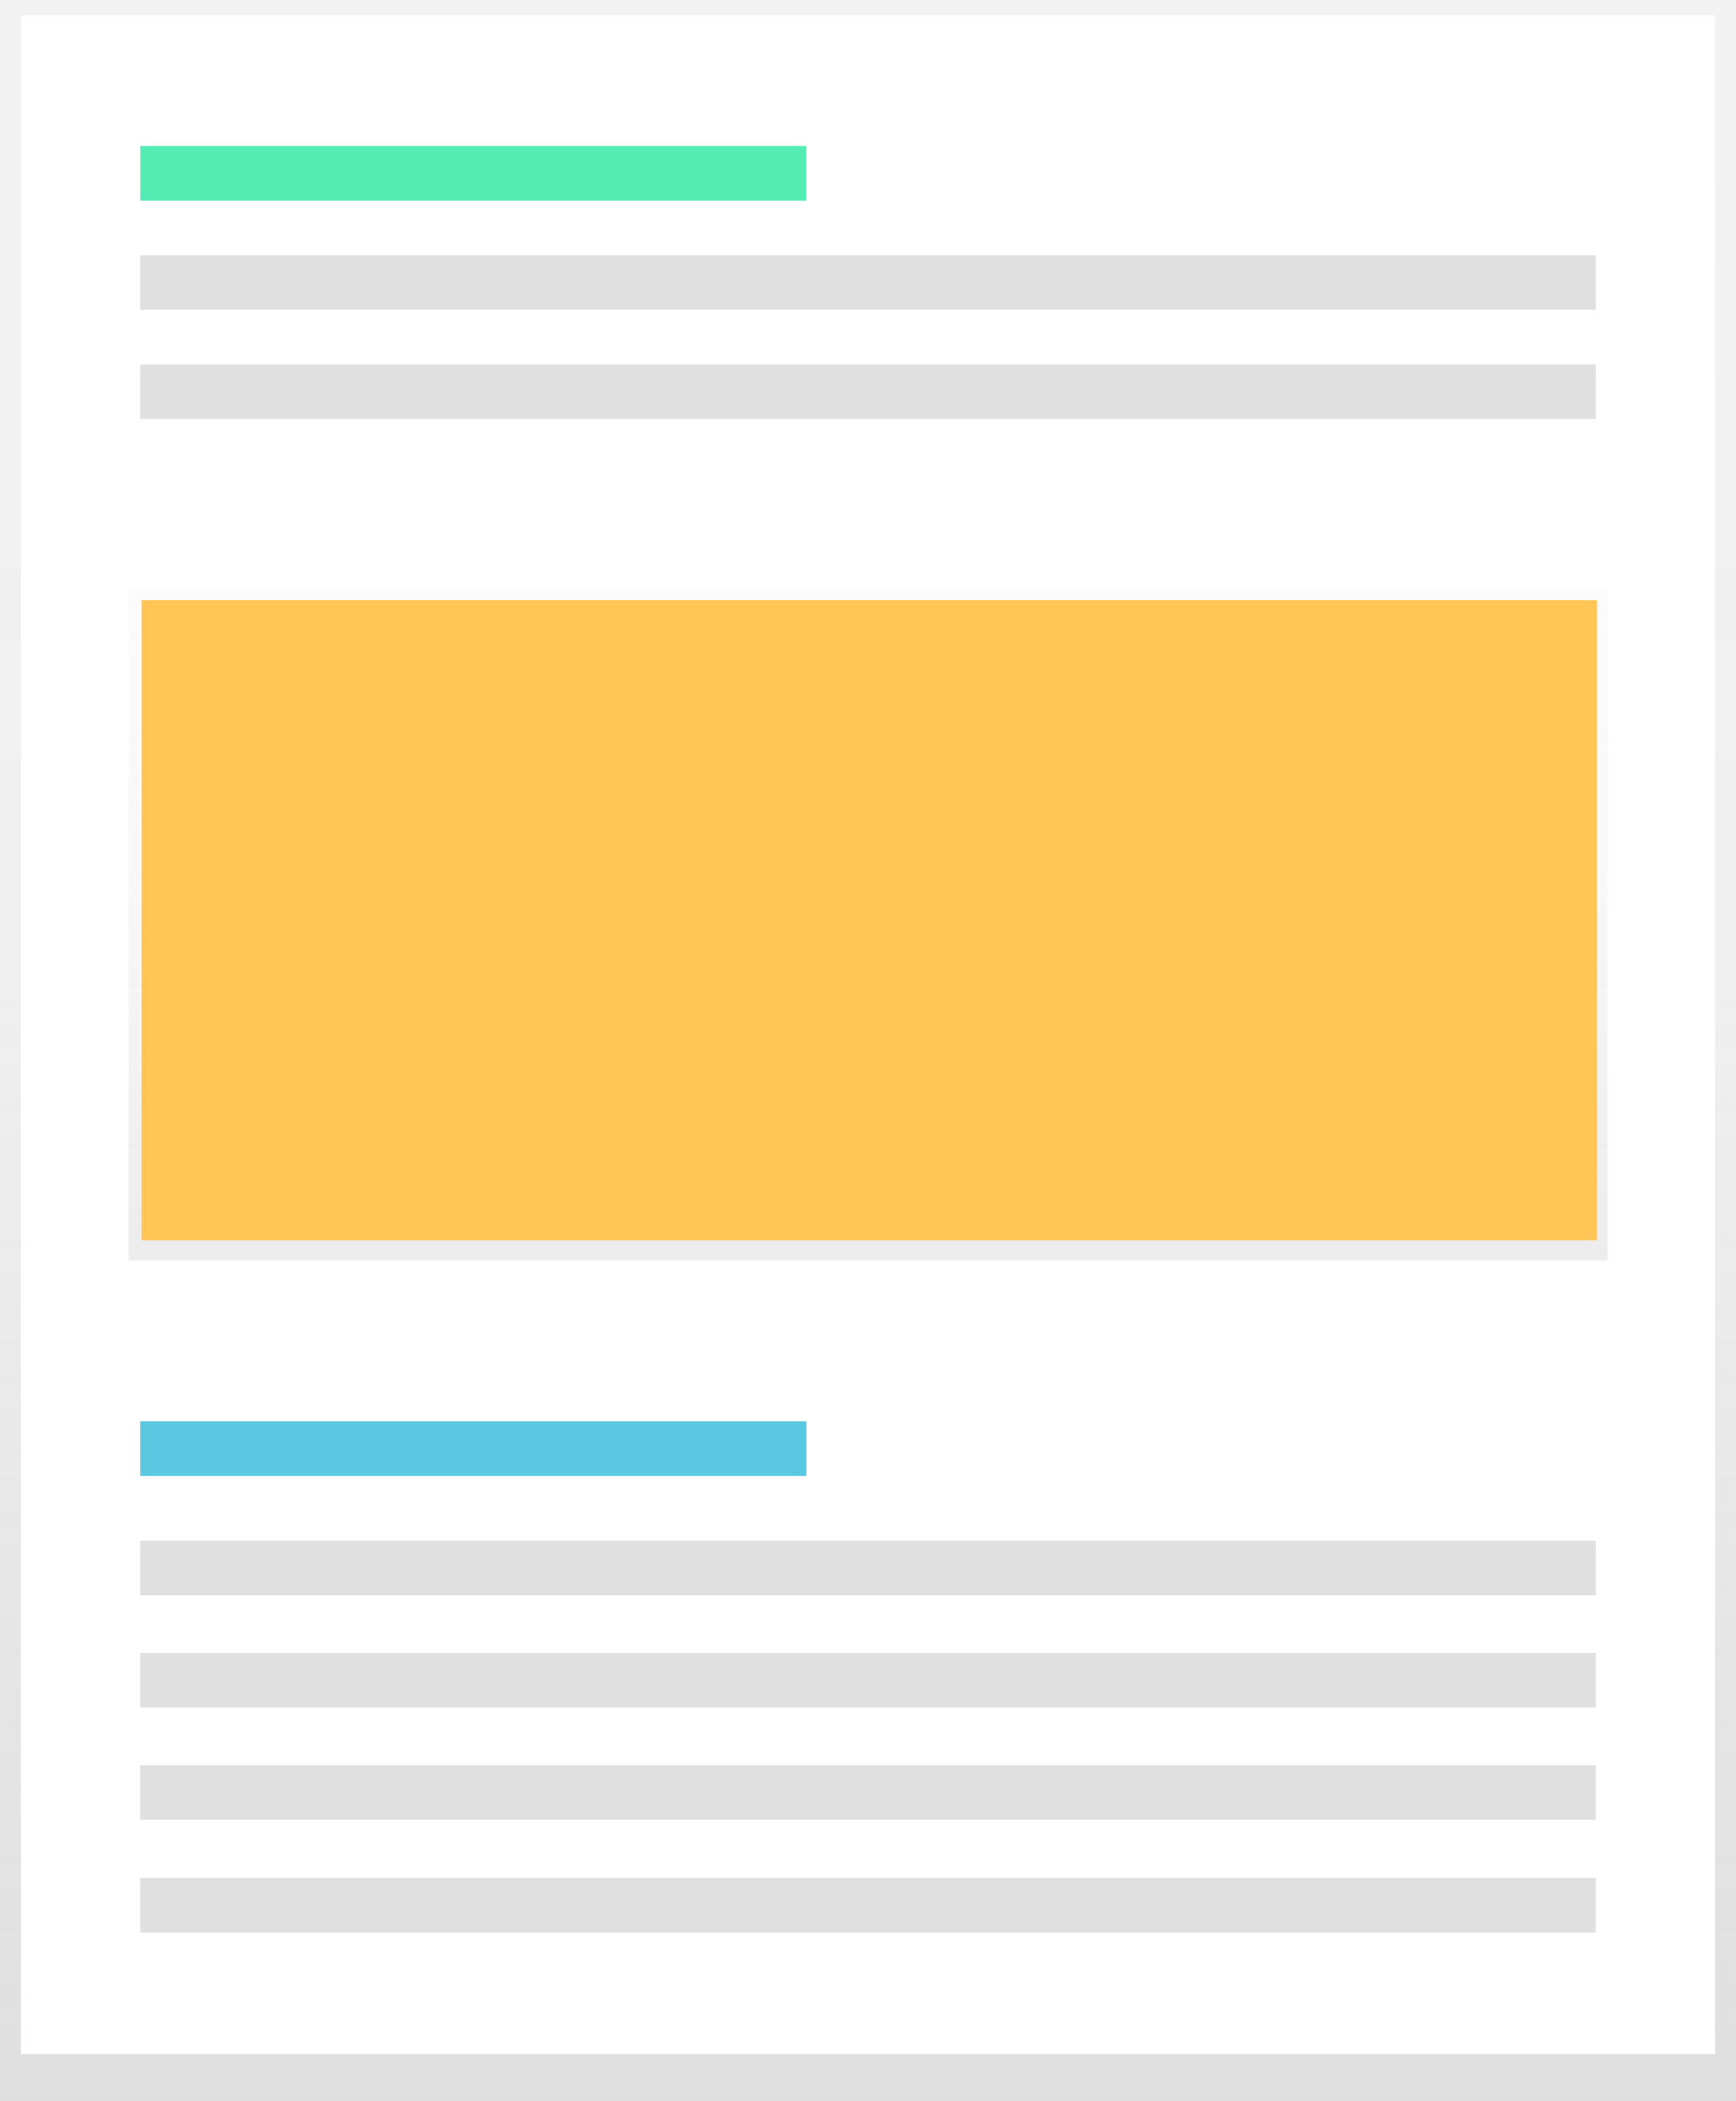 <svg width="314" height="380" viewBox="0 0 314 380" fill="none" xmlns="http://www.w3.org/2000/svg">
<path d="M314 0H0V380H314V0Z" fill="url(#paint0_linear)"/>
<path d="M310.202 2.749H3.793V371.459H310.202V2.749Z" fill="white"/>
<path d="M145.853 26.405H25.377V36.278H145.853V26.405Z" fill="#53EDB4"/>
<path d="M145.853 257.023H25.377V266.896H145.853V257.023Z" fill="#5AC8E0"/>
<path d="M288.623 46.151H25.377V56.024H288.623V46.151Z" fill="#E0E0E0"/>
<path d="M288.623 65.902H25.377V75.775H288.623V65.902Z" fill="#E0E0E0"/>
<path d="M290.755 106.685H23.241V227.915H290.755V106.685Z" fill="url(#paint1_linear)"/>
<path d="M288.858 108.533H25.613V224.285H288.858V108.533Z" fill="#FFC555"/>
<path d="M288.623 319.215H25.377V329.088H288.623V319.215Z" fill="#E0E0E0"/>
<path d="M288.623 339.617H25.377V349.49H288.623V339.617Z" fill="#E0E0E0"/>
<path d="M288.623 298.918H25.377V308.791H288.623V298.918Z" fill="#E0E0E0"/>
<path d="M288.623 278.622H25.377V288.495H288.623V278.622Z" fill="#E0E0E0"/>
<defs>
<linearGradient id="paint0_linear" x1="156.998" y1="380" x2="156.998" y2="0" gradientUnits="userSpaceOnUse">
<stop stop-color="#808080" stop-opacity="0.25"/>
<stop offset="0.54" stop-color="#808080" stop-opacity="0.12"/>
<stop offset="1" stop-color="#808080" stop-opacity="0.1"/>
</linearGradient>
<linearGradient id="paint1_linear" x1="156.998" y1="227.915" x2="156.998" y2="106.685" gradientUnits="userSpaceOnUse">
<stop stop-color="#B3B3B3" stop-opacity="0.25"/>
<stop offset="0.54" stop-color="#B3B3B3" stop-opacity="0.1"/>
<stop offset="1" stop-color="#B3B3B3" stop-opacity="0.05"/>
</linearGradient>
</defs>
</svg>
